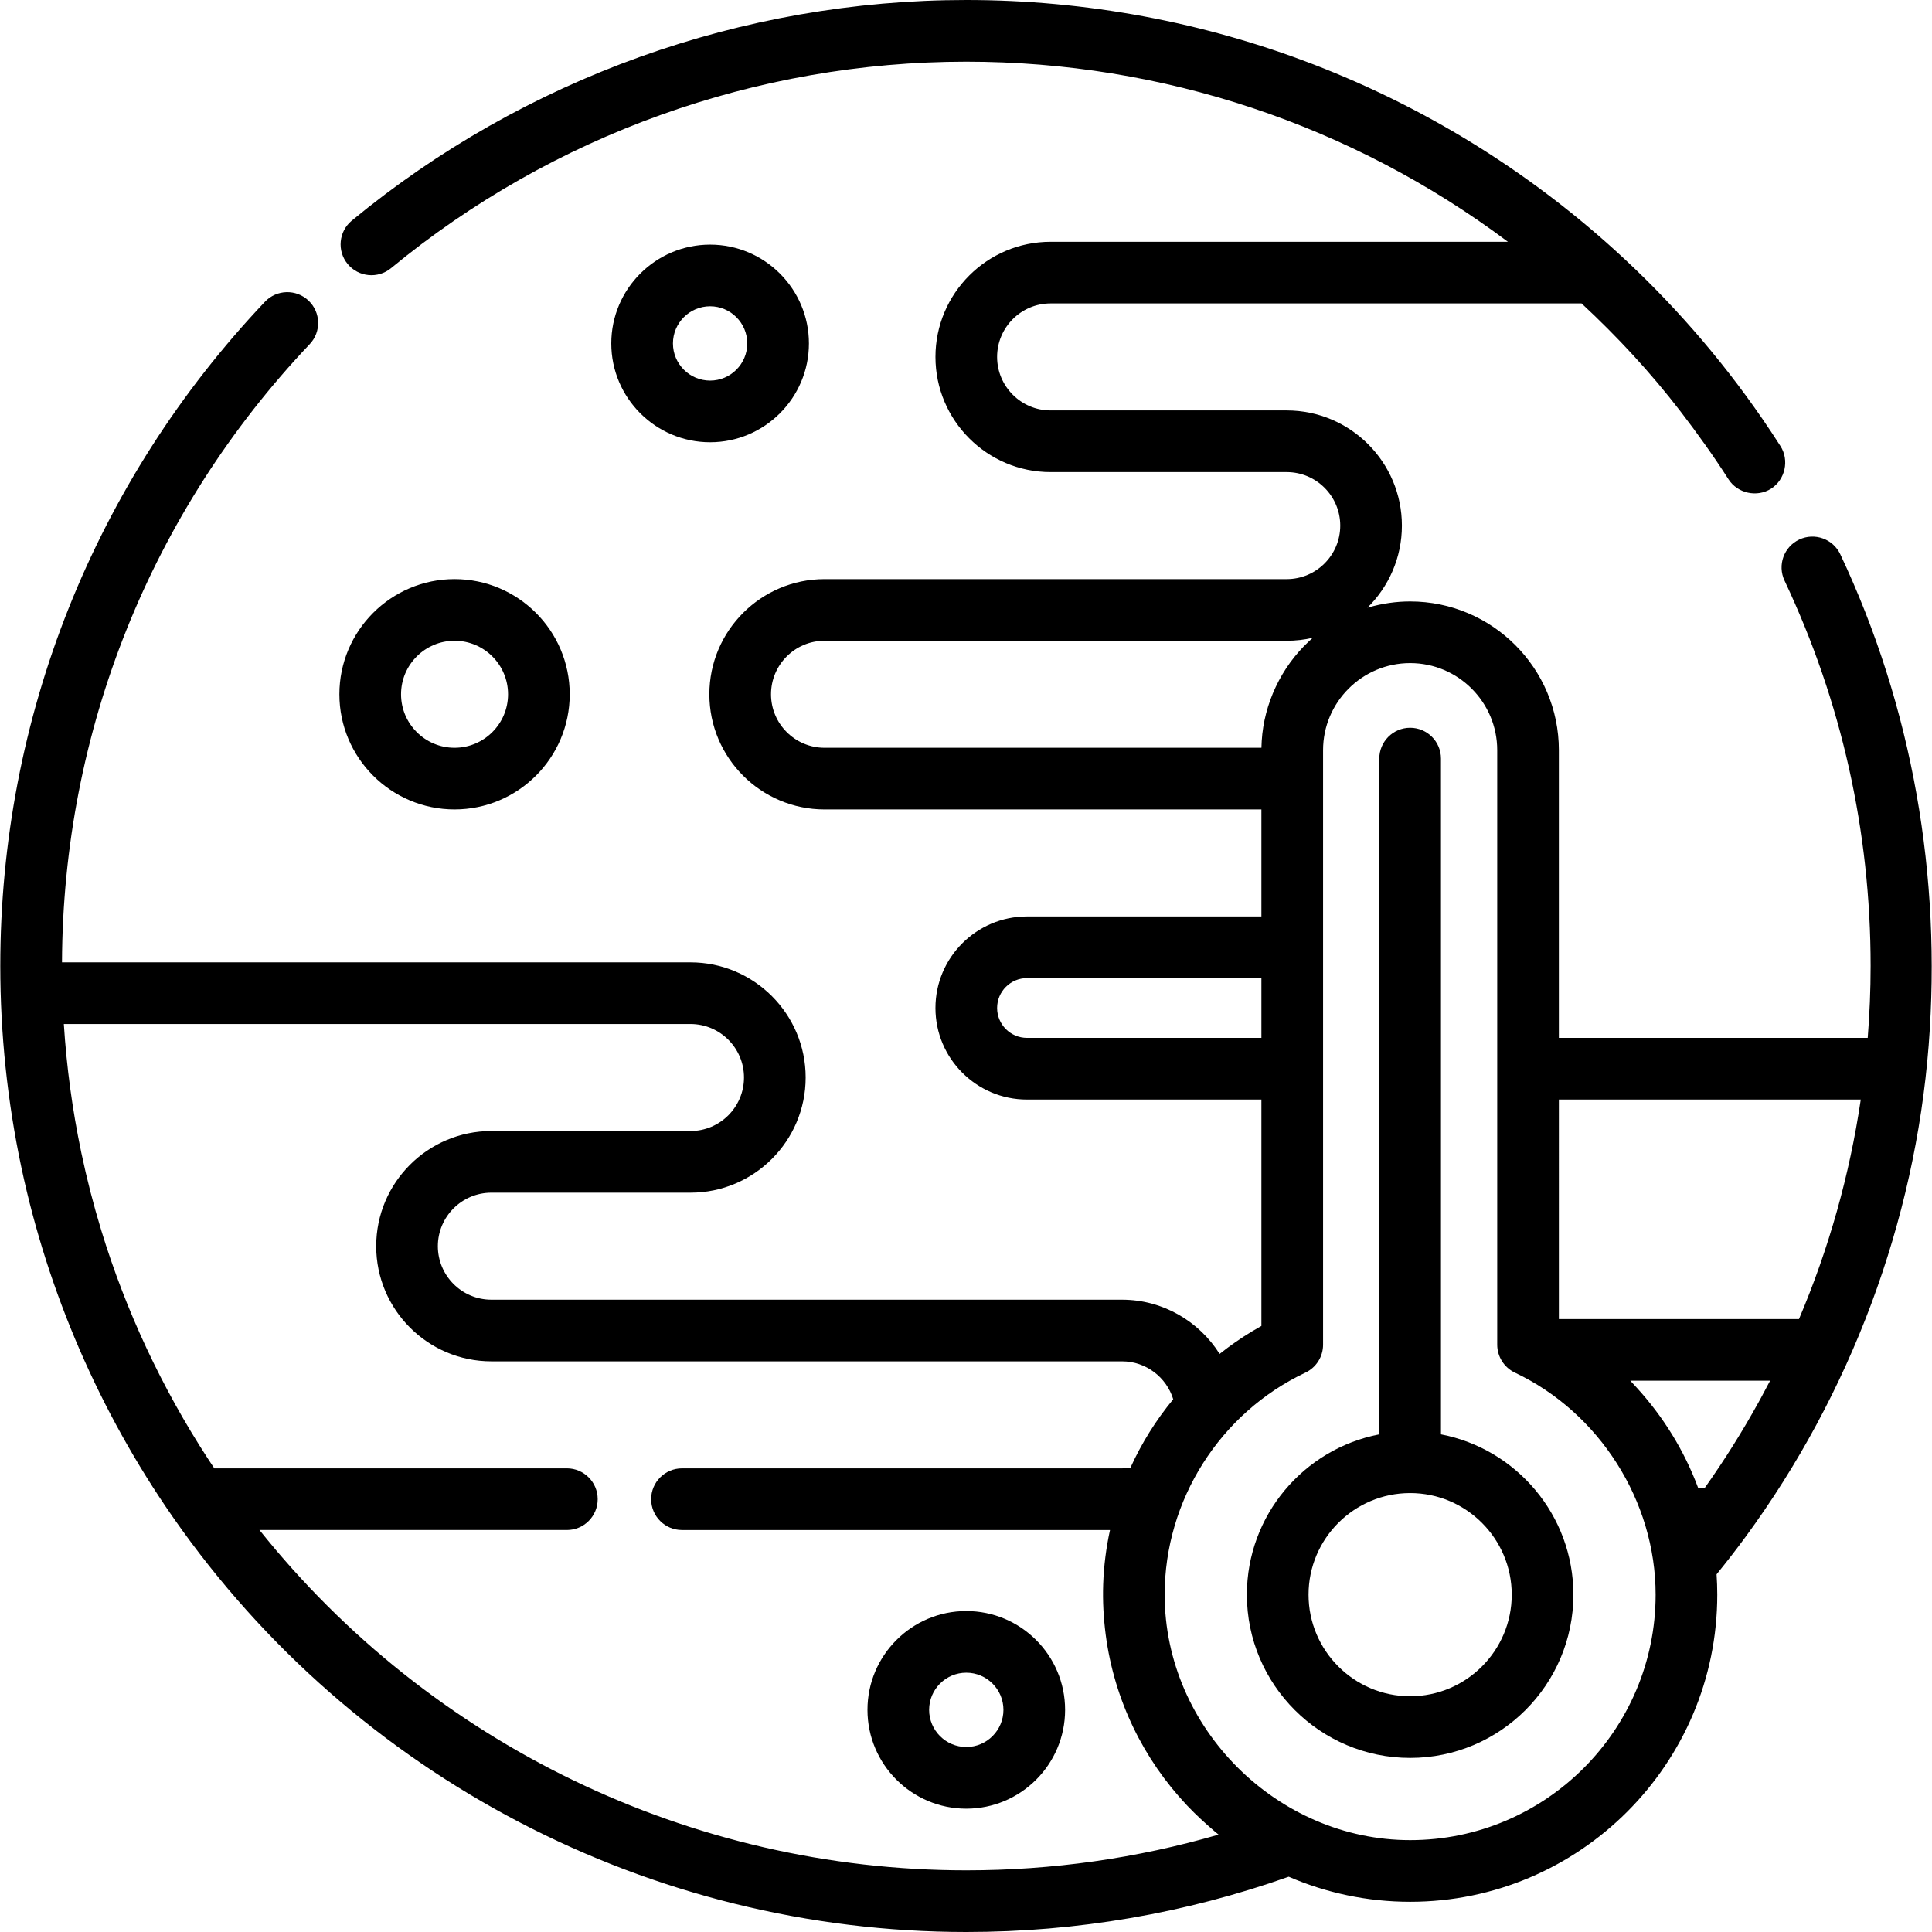 <?xml version="1.0" encoding="iso-8859-1"?>
<!-- Uploaded to: SVG Repo, www.svgrepo.com, Generator: SVG Repo Mixer Tools -->
<svg fill="#000000" height="800px" width="800px" version="1.1" id="Layer_1" xmlns="http://www.w3.org/2000/svg" xmlns:xlink="http://www.w3.org/1999/xlink" 
	 viewBox="0 0 512 512" xml:space="preserve">
<g>
	<g>
		<path d="M120.461,153.468c-16.829,0-30.52,13.69-30.52,30.52c0,16.829,13.69,30.521,30.52,30.521
			c16.829,0,30.521-13.692,30.521-30.521C150.981,167.159,137.29,153.468,120.461,153.468z M120.461,198.168
			c-7.819,0-14.179-6.361-14.179-14.18c0-7.819,6.36-14.179,14.179-14.179c7.819,0,14.18,6.36,14.18,14.179
			C134.64,191.807,128.279,198.168,120.461,198.168z"/>
	</g>
</g>
<g>
	<g>
		<path d="M188.185,64.827c-14.44,0-26.187,11.747-26.187,26.187c0,14.44,11.747,26.187,26.187,26.187
			c14.44,0,26.187-11.747,26.187-26.187S202.625,64.827,188.185,64.827z M188.186,100.86c-5.43,0-9.846-4.416-9.846-9.846
			c0-5.429,4.418-9.846,9.846-9.846c5.429,0,9.846,4.417,9.846,9.846C198.032,96.443,193.616,100.86,188.186,100.86z"/>
	</g>
</g>
<g>
	<g>
		<path d="M256.075,426.942c-14.44,0-26.187,11.747-26.187,26.187c0,14.439,11.747,26.187,26.187,26.187
			c14.44,0,26.187-11.747,26.187-26.187C282.263,438.689,270.515,426.942,256.075,426.942z M256.075,462.974
			c-5.429,0-9.846-4.416-9.846-9.846c0-5.43,4.417-9.846,9.846-9.846c5.428,0,9.846,4.418,9.846,9.846
			C265.921,458.556,261.504,462.974,256.075,462.974z"/>
	</g>
</g>
<g>
	<g>
		<path d="M381.871,380.12V201.04c0-4.512-3.658-8.171-8.171-8.171c-4.512,0-8.17,3.658-8.17,8.171v179.08
			c-19.962,3.833-35.094,21.418-35.094,42.48c0,23.856,19.409,43.264,43.264,43.264c23.856,0,43.264-19.409,43.264-43.264
			C416.965,401.538,401.832,383.953,381.871,380.12z M373.701,449.525c-14.845,0-26.923-12.078-26.923-26.923
			c0-14.845,12.078-26.923,26.923-26.923c14.845,0,26.923,12.078,26.923,26.923C400.624,437.447,388.546,449.525,373.701,449.525z"
			/>
	</g>
</g>
<g>
	<g>
		<path d="M487.697,146.886c-1.926-4.081-6.797-5.826-10.877-3.902c-4.081,1.926-5.827,6.796-3.902,10.877
			c15.139,32.078,22.815,66.444,22.815,102.14c0,6.357-0.266,12.712-0.768,19.048h-81.85v-76.245
			c0-21.735-17.682-39.417-39.417-39.417c-3.705,0-7.4,0.545-10.96,1.562c-0.115,0.034-0.235,0.057-0.351,0.091
			c5.632-5.54,9.13-13.246,9.13-21.751c0-16.829-13.69-30.52-30.52-30.52h-62.575c-7.819,0-14.179-6.361-14.179-14.18
			c0-7.819,6.36-14.179,14.179-14.179h140.708c9.472,8.8,18.301,18.317,26.184,28.571c4.488,5.838,8.79,11.837,12.76,18.043
			c2.379,3.718,7.543,4.869,11.286,2.478c3.752-2.396,4.874-7.542,2.478-11.286c-1.538-2.404-3.117-4.782-4.732-7.132
			c-11.311-16.448-24.492-31.524-39.266-44.901C380.707,23.505,319.706,0,256.075,0C196.746,0,138.914,20.762,93.233,58.461
			c-3.48,2.873-3.973,8.022-1.101,11.503c2.873,3.48,8.022,3.973,11.503,1.101c42.759-35.29,96.898-54.724,152.44-54.724
			c52.069,0,102.256,16.814,143.536,47.73H278.425c-16.829,0-30.52,13.691-30.52,30.52c0,16.829,13.691,30.521,30.52,30.521H341
			c7.819,0,14.179,6.36,14.179,14.179c0,7.819-6.36,14.18-14.179,14.18H218.508c-16.829,0-30.52,13.691-30.52,30.52
			s13.69,30.52,30.52,30.52h115.776v28.358h-62.118c-13.378,0-24.262,10.884-24.262,24.262s10.884,24.262,24.262,24.262h62.118
			v59.998c-0.802,0.446-1.595,0.903-2.378,1.374c-3.044,1.828-5.945,3.849-8.695,6.035c-5.434-8.637-15.057-14.368-25.836-14.368
			H130.216c-7.819,0-14.179-6.361-14.179-14.18c0-7.819,6.36-14.179,14.179-14.179h52.771c16.829,0,30.52-13.692,30.52-30.521
			c0-16.829-13.69-30.52-30.52-30.52H16.428c0.244-61.22,23.528-119.365,65.643-163.819c3.104-3.276,2.963-8.447-0.313-11.551
			c-3.276-3.104-8.447-2.963-11.551,0.313C24.982,127.712,0.075,190.226,0.075,256.001c0,17.951,1.877,35.918,5.611,53.477
			c7.033,33.079,20.769,64.722,40.071,92.486c0.051,0.074,0.104,0.146,0.157,0.218c0.047,0.072,0.096,0.145,0.146,0.216
			C93.984,471.028,172.494,512,256.076,512c29.305,0,58.031-4.937,85.447-14.649c9.877,4.267,20.753,6.644,32.178,6.644
			c44.881,0,81.394-36.513,81.394-81.393c0-1.807-0.063-3.606-0.183-5.395c2.704-3.326,5.288-6.661,7.697-9.944
			c27.79-37.885,44.868-83.392,48.511-130.24C514.589,232.306,506.871,187.518,487.697,146.886z M218.508,198.168
			c-7.819-0.001-14.18-6.361-14.18-14.18c0-7.819,6.36-14.179,14.179-14.179h122.492c2.375,0,4.687-0.272,6.907-0.789
			c-0.109,0.095-0.211,0.196-0.319,0.292c-0.275,0.243-0.544,0.49-0.81,0.741c-7.245,6.786-11.8,16.393-12.409,26.308
			c-0.024,0.398-0.039,0.796-0.051,1.196c-0.007,0.204-0.023,0.405-0.026,0.61H218.508z M272.166,275.049L272.166,275.049
			c-4.367,0-7.921-3.554-7.921-7.921c0-4.367,3.554-7.921,7.921-7.921h62.118v15.842H272.166z M256.075,495.659
			c-73.059,0-141.971-33.452-187.311-90.19h81.463c4.512,0,8.17-3.658,8.17-8.171c0-4.512-3.658-8.17-8.17-8.17H56.794
			c-0.555-0.828-1.107-1.658-1.652-2.494c-12.219-18.75-21.802-39.228-28.324-60.638c-2.051-6.73-3.805-13.557-5.256-20.46
			c-0.017-0.084-0.035-0.169-0.052-0.253c-2.333-11.175-3.868-22.518-4.594-33.911h166.072c7.819,0,14.179,6.36,14.179,14.179
			c0,7.819-6.36,14.18-14.179,14.18h-52.771c-16.829,0-30.52,13.69-30.52,30.52s13.69,30.521,30.52,30.521h167.158
			c6.305,0,11.76,4.221,13.543,10.048c-4.576,5.535-8.373,11.61-11.336,18.134c-0.73,0.118-1.467,0.178-2.207,0.178H180.731
			c-4.512,0-8.17,3.658-8.17,8.171c0,4.512,3.658,8.17,8.17,8.17h113.431c-1.021,4.688-1.64,9.492-1.807,14.367
			c-0.154,4.475,0.091,8.935,0.667,13.375c2.275,17.384,10.048,33.052,21.521,45.207c0.054,0.058,0.109,0.114,0.163,0.171
			c2.266,2.386,4.677,4.589,7.173,6.728c0.052,0.042,0.104,0.086,0.156,0.129c0.301,0.248,0.597,0.501,0.902,0.745
			C301.289,492.479,278.869,495.659,256.075,495.659z M373.701,487.654c-35.158,0-65.052-29.636-65.052-65.052
			c0-25.036,14.641-48.133,37.299-58.842c2.857-1.35,4.679-4.227,4.679-7.387V206.411v-7.607c0-12.724,10.352-23.076,23.076-23.076
			s23.076,10.352,23.076,23.076v157.57c0,3.141,1.838,6.043,4.679,7.386c22.321,10.552,37.299,33.957,37.299,58.842
			C438.753,458.472,409.57,487.654,373.701,487.654z M466.727,370.358c-0.219,0.402-0.439,0.803-0.66,1.203
			c-4.329,7.841-9.077,15.388-14.25,22.698h-1.811c-3.685-9.893-9.304-18.94-16.398-26.667c-0.044-0.048-0.087-0.095-0.131-0.143
			c-0.476-0.515-0.938-1.044-1.427-1.547h37.046C468.323,367.395,467.532,368.88,466.727,370.358z M476.753,349.56h-63.635V291.39
			h80.006C490.159,311.406,484.669,330.915,476.753,349.56z"/>
	</g>
</g>
</svg>